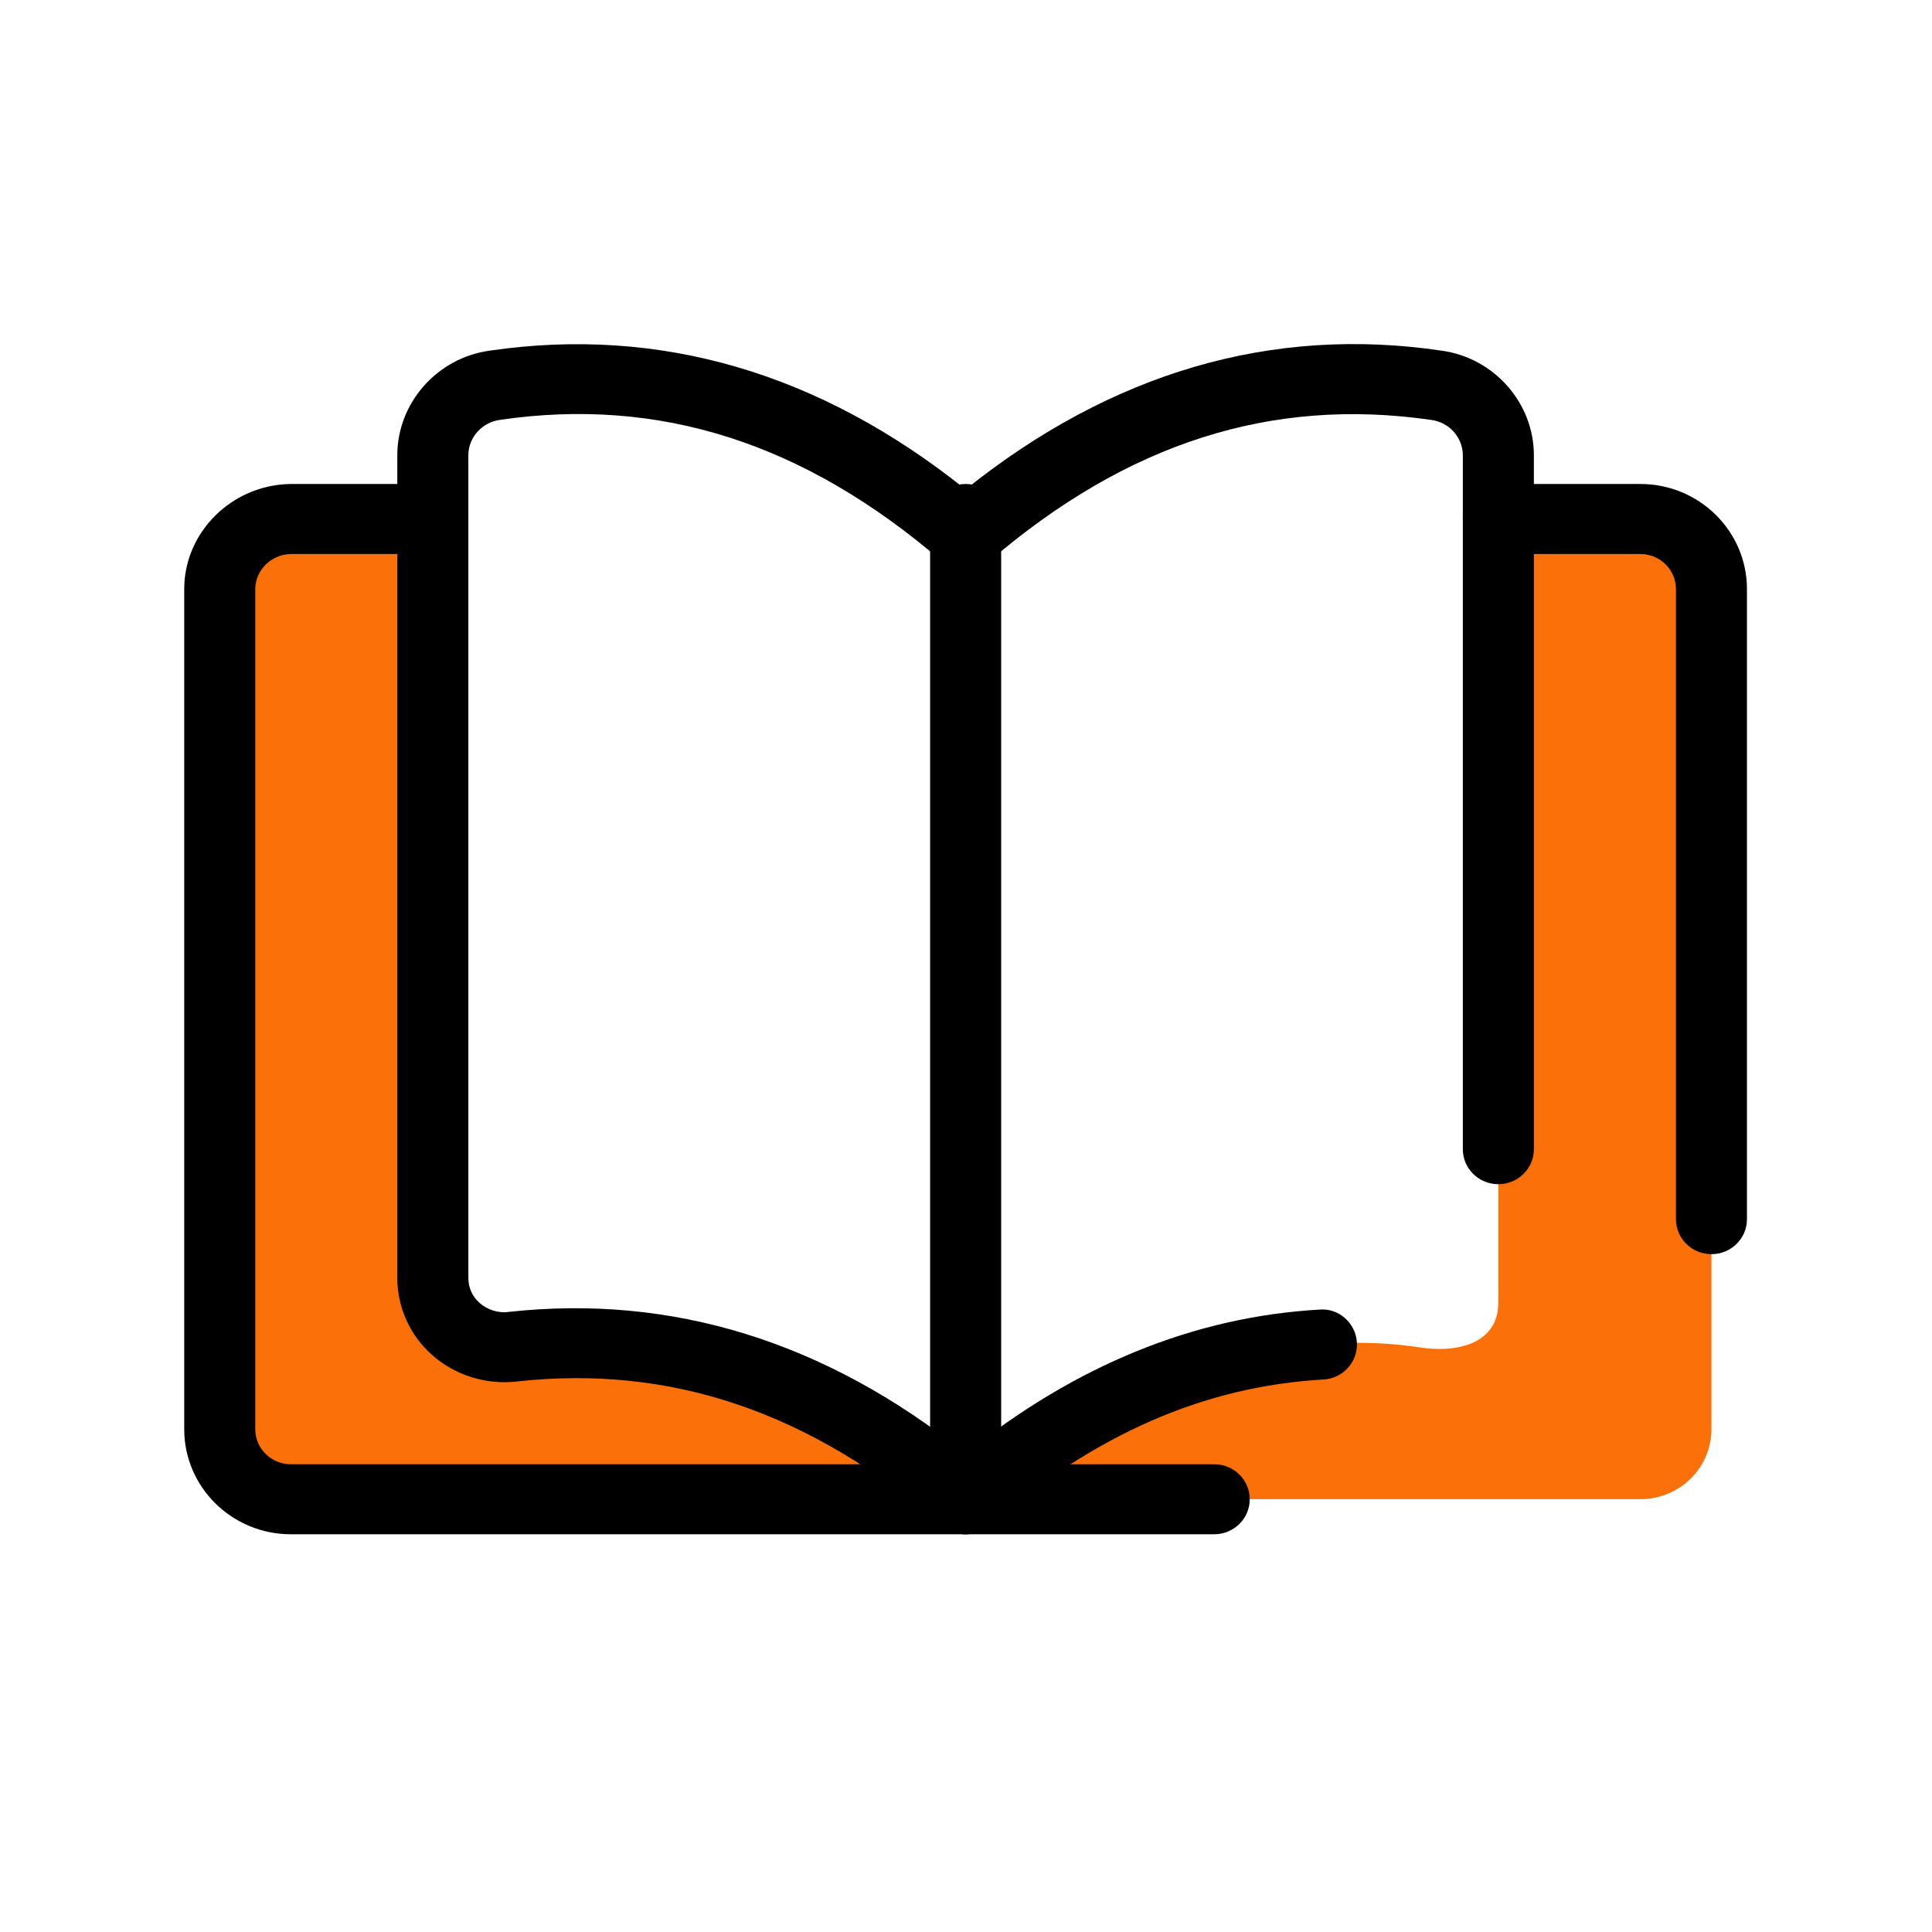<svg width="45" height="45" viewBox="0 0 45 45" fill="none" xmlns="http://www.w3.org/2000/svg">
<rect width="45" height="45" fill="white"/>
<path d="M10.081 12.087H6.772C5.862 12.104 5.117 12.821 5.117 13.718V33.288C5.117 34.185 5.862 34.919 6.772 34.919H18.354H38.208C39.122 34.919 39.863 34.189 39.863 33.288V13.718C39.863 12.821 39.118 12.087 38.208 12.087H34.899H10.081Z" fill="#FB7009"/>
<path d="M33.885 9.518C30.087 7.013 24.766 10.864 22.491 11.964C20.215 10.864 14.894 7.013 11.096 9.518C10.439 9.952 10.082 10.713 10.082 11.492V30.339C10.082 31.273 10.993 31.526 11.929 31.382C15.872 30.774 19.856 32.983 22.491 33.981C25.125 32.983 29.109 30.774 33.052 31.382C33.989 31.526 34.899 31.273 34.899 30.339V11.492C34.899 10.713 34.542 9.952 33.885 9.518Z" fill="white"/>
<path d="M8.426 33.288V13.718C8.426 12.821 9.171 12.104 10.081 12.087H6.772C5.862 12.104 5.117 12.821 5.117 13.718V33.288C5.117 34.185 5.862 34.919 6.772 34.919H10.081C9.171 34.919 8.426 34.185 8.426 33.288Z" fill="#FB7009"/>
<path d="M13.391 30.339V11.492C13.391 10.713 13.748 9.952 14.405 9.518C14.842 9.23 15.3 9.035 15.77 8.901C14.159 8.533 12.52 8.579 11.096 9.518C10.439 9.952 10.082 10.713 10.082 11.492V30.339C10.082 31.273 10.993 31.526 11.929 31.382C12.72 31.26 13.51 31.274 14.293 31.346C13.78 31.232 13.391 30.937 13.391 30.339Z" fill="white"/>
<path d="M22.49 35.736C22.296 35.736 22.102 35.669 21.947 35.536C18.856 32.878 15.62 31.785 12.043 32.177C11.331 32.26 10.606 32.037 10.072 31.567C9.552 31.11 9.254 30.454 9.254 29.767V10.605C9.254 9.385 10.179 8.337 11.405 8.167C15.367 7.59 19.087 8.678 22.49 11.4C25.895 8.673 29.627 7.582 33.581 8.168C34.802 8.337 35.727 9.385 35.727 10.605V26.767C35.727 27.218 35.357 27.582 34.899 27.582C34.442 27.582 34.072 27.218 34.072 26.767V10.605C34.072 10.193 33.759 9.839 33.344 9.782C29.622 9.24 26.248 10.317 23.034 13.08C22.722 13.348 22.258 13.348 21.947 13.08C18.734 10.315 15.365 9.236 11.642 9.78C11.221 9.839 10.909 10.193 10.909 10.605V29.767C10.909 29.994 11.002 30.201 11.173 30.35C11.355 30.509 11.611 30.592 11.855 30.556C15.648 30.142 19.222 31.242 22.489 33.854C25.055 31.796 27.825 30.669 30.732 30.503C31.183 30.462 31.579 30.82 31.605 31.269C31.631 31.72 31.283 32.105 30.827 32.131C28.052 32.29 25.503 33.403 23.036 35.534C22.88 35.669 22.685 35.736 22.49 35.736Z" fill="black"/>
<path d="M39.863 29.212C39.406 29.212 39.036 28.848 39.036 28.397V13.72C39.036 13.271 38.665 12.904 38.209 12.904H34.9C34.442 12.904 34.072 12.54 34.072 12.089C34.072 11.638 34.442 11.273 34.9 11.273H38.209C39.577 11.273 40.69 12.371 40.69 13.72V28.397C40.69 28.848 40.32 29.212 39.863 29.212Z" fill="black"/>
<path d="M28.282 35.736H6.773C5.404 35.736 4.291 34.639 4.291 33.29V13.72C4.291 12.395 5.398 11.297 6.758 11.273H10.082C10.539 11.273 10.909 11.638 10.909 12.089C10.909 12.54 10.539 12.904 10.082 12.904H6.773C6.324 12.912 5.946 13.278 5.946 13.72V33.29C5.946 33.739 6.316 34.105 6.773 34.105H28.282C28.739 34.105 29.109 34.47 29.109 34.92C29.109 35.371 28.739 35.736 28.282 35.736Z" fill="black"/>
<path d="M22.491 35.736C22.034 35.736 21.664 35.371 21.664 34.92V12.089C21.664 11.638 22.034 11.273 22.491 11.273C22.949 11.273 23.319 11.638 23.319 12.089V34.92C23.319 35.371 22.949 35.736 22.491 35.736Z" fill="black"/>
</svg>
